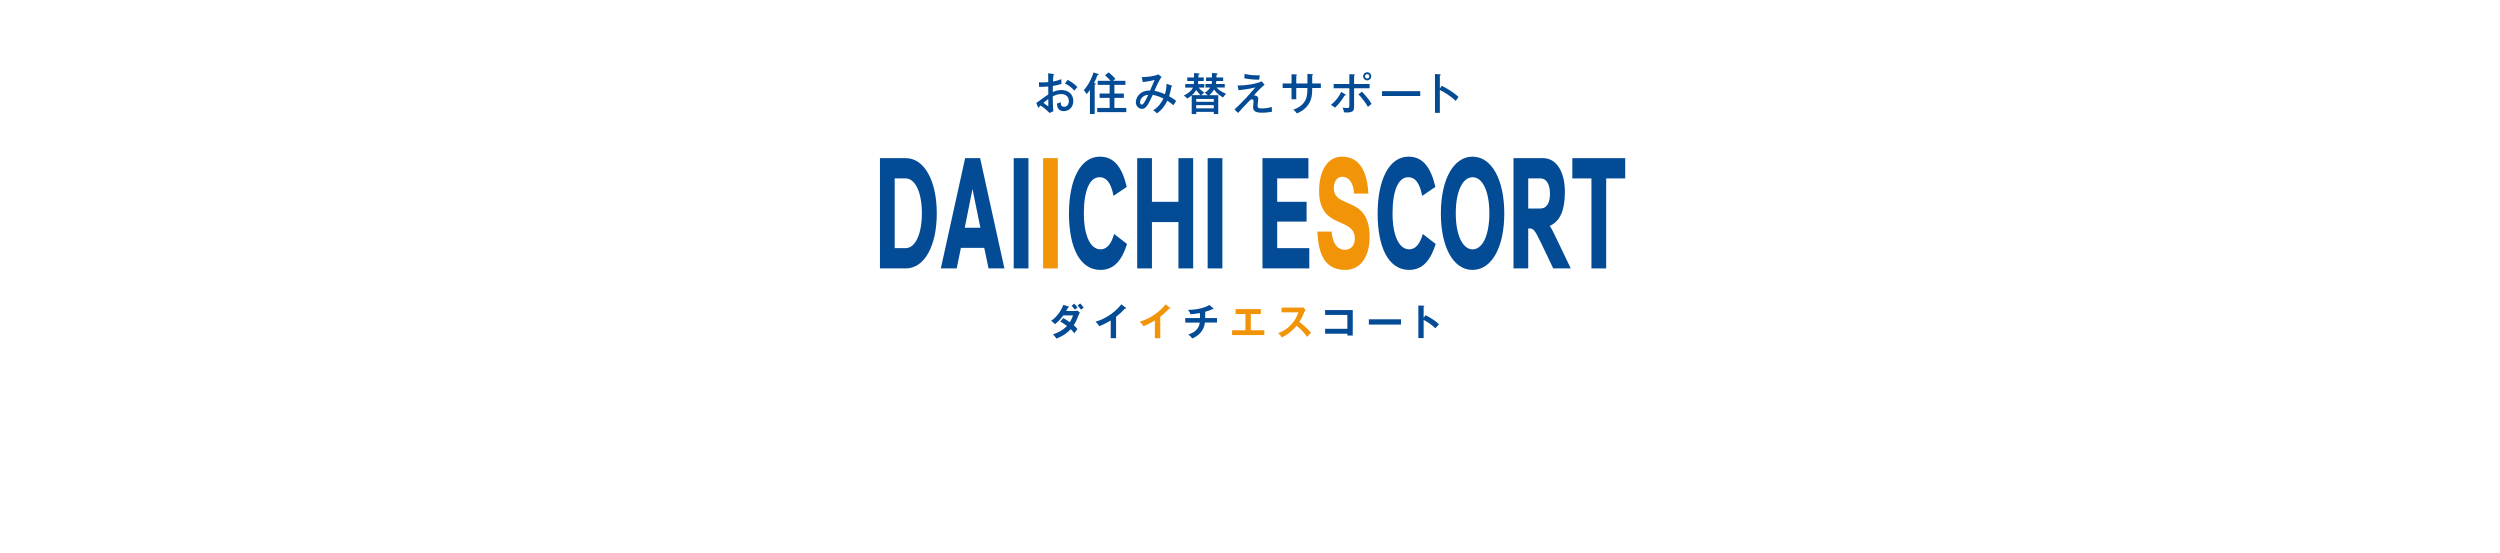 <?xml version="1.0" encoding="UTF-8"?>
<svg id="_レイヤー_2" data-name="レイヤー 2" xmlns="http://www.w3.org/2000/svg" xmlns:xlink="http://www.w3.org/1999/xlink" viewBox="0 0 1920 425">
  <defs>
    <style>
      .cls-1 {
        fill: none;
      }

      .cls-2 {
        clip-path: url(#clippath);
      }

      .cls-3 {
        fill: #044b96;
      }

      .cls-4 {
        fill: #f29408;
      }
    </style>
    <clipPath id="clippath">
      <rect class="cls-1" width="1920" height="425"/>
    </clipPath>
  </defs>
  <g id="_レイヤー_1-2" data-name="レイヤー 1">
    <g class="cls-2">
      <g>
        <g>
          <path class="cls-3" d="m675.8,121.46h19.87c14.15,0,23.78,17.28,23.78,42.46s-9.63,42.23-23.78,42.23h-19.87v-84.69Zm19.67,69.12c7.41,0,12.53-10.64,12.53-26.78s-5.12-26.78-12.53-26.78h-8.35v53.56h8.35Z"/>
          <path class="cls-3" d="m741.21,121.46h11.52l18.66,84.69h-12.19l-3.3-15.79h-17.92l-3.23,15.79h-12.19l18.66-84.69Zm11.72,53.44l-6.06-29.75-5.93,29.75h11.99Z"/>
          <path class="cls-3" d="m778.53,121.46h11.32v84.69h-11.32v-84.69Z"/>
          <path class="cls-4" d="m801.1,121.46h11.32v84.69h-11.32v-84.69Z"/>
          <path class="cls-3" d="m865.56,187.38c-3.91,12.59-10.04,19.91-20.41,19.91-15.9,0-24.19-17.4-24.19-43.26s8.76-43.72,23.71-43.72c11.12,0,17.11,8.24,20.68,23.23l-10.17,6.87c-1.82-9.5-5.12-14.3-10.78-14.3-7.68,0-11.99,10.53-11.99,27.69s4.98,27.69,12.8,27.69c4.92,0,8.29-4.23,10.44-11.79l9.9,7.67Z"/>
          <path class="cls-3" d="m873.37,121.46h11.32v33.53h20.34v-33.53h11.32v84.69h-11.32v-35.59h-20.34v35.59h-11.32v-84.69Z"/>
          <path class="cls-3" d="m927.47,121.46h11.32v84.69h-11.32v-84.69Z"/>
          <path class="cls-3" d="m969.57,121.46h35.3v15.56h-23.98v17.97h22.57v15.22h-22.57v20.37h24.66v15.56h-35.97v-84.69Z"/>
          <path class="cls-4" d="m1022.71,177.88c.67,9.84,4.92,13.96,10.1,13.96s7.68-3.89,7.68-8.58c0-17.28-27.42-6.41-27.42-36.62,0-15.33,6.4-26.32,17.52-26.32,13.41,0,19.4,11.1,20.34,28.38h-10.98c-.54-8.81-4.38-12.93-8.96-12.93s-6.6,4.12-6.6,8.81c0,16.25,27.49,5.04,27.49,37.31,0,15.33-7.14,25.41-18.59,25.41-13.95,0-20.75-9.16-21.49-29.41h10.91Z"/>
          <path class="cls-3" d="m1102.61,187.38c-3.91,12.59-10.04,19.91-20.41,19.91-15.9,0-24.18-17.4-24.18-43.26s8.76-43.72,23.71-43.72c11.12,0,17.11,8.24,20.68,23.23l-10.17,6.87c-1.82-9.5-5.12-14.3-10.78-14.3-7.68,0-11.99,10.53-11.99,27.69s4.99,27.69,12.8,27.69c4.92,0,8.29-4.23,10.44-11.79l9.9,7.67Z"/>
          <path class="cls-3" d="m1106.58,163.92c0-25.98,9.63-43.6,24.32-43.6s24.39,17.62,24.39,43.6-9.63,43.37-24.39,43.37-24.32-17.4-24.32-43.37Zm37.25-.11c0-16.71-5.12-27.69-12.87-27.69s-12.93,10.99-12.93,27.69,5.25,27.69,12.93,27.69,12.87-10.87,12.87-27.69Z"/>
          <path class="cls-3" d="m1162.36,121.46h22.77c10.17,0,16.71,10.41,16.71,25.86,0,13.85-3.44,22.54-11.72,26.21,1.28,1.49,2.16,3.32,4.31,7.78l11.92,24.83h-13.47l-9.23-19.34c-5.19-10.76-6-11.33-9.36-11.33h-.61v30.67h-11.32v-84.69Zm20.48,38.68c5.25,0,7.54-4.46,7.54-11.44s-2.76-11.67-7.07-11.67h-9.63v23.12h9.16Z"/>
          <path class="cls-3" d="m1222.24,137.03h-14.69v-15.56h40.62v15.56h-14.62v69.12h-11.32v-69.12Z"/>
        </g>
        <g>
          <path class="cls-3" d="m808.86,56.87c.38.07.69.1.69.48,0,.34-.34.45-.58.48-.07.79-.17,2.13-.27,4.77,3.74-.69,5.46-1.44,6.39-1.82,0,1.96.03,3.06.1,3.64-2.33.76-4.05,1.17-6.59,1.58l-.03,4.67c1.65-.72,4.02-1.54,6.52-1.54,4.6,0,9.2,2.58,9.2,8.45,0,5.12-3.64,7.79-7.31,7.79-5.12,0-5.22-4.67-5.22-5.84.65-.17,2.16-.65,2.95-1-.03,1.13-.14,3.47,2.57,3.47,2.2,0,3.6-1.89,3.6-4.39,0-2.95-2.06-5.39-5.84-5.39-3.06,0-5.39,1.24-6.52,1.82.1,6.73.1,7.86.45,11.36l-2.88,1.37c-2.54-2.54-4.91-4.39-6.87-5.77-.62.58-1.1,1.06-1.85,1.82l-1.51-3.78c.69-.41,1.13-.76,1.85-1.27,5.18-3.81,5.77-4.22,7.38-5.22-.03-2.75-.03-3.09-.03-6.11-2.33.17-4.7.24-7.04.27l-.1-3.6c.72.1,1.3.17,2.57.17,1.65,0,3.64-.14,4.57-.21,0-2.3-.03-4.6-.07-6.87l3.88.65Zm-7.45,22.11c.38.34,3.36,2.64,3.57,2.64.17,0,.14-.55.1-5.53-1.48,1.06-2.51,1.85-3.67,2.88Zm18.54-17.68c2.64,1.34,5.7,3.54,7.48,5.56-1.13,1.24-1.27,1.41-2.3,2.78-1.79-2.06-4.29-4.26-7.28-5.46l2.09-2.88Z"/>
          <path class="cls-3" d="m840.79,63.95c.55.14.79.21.79.58,0,.41-.38.48-.86.55v22.49h-3.64v-18.5c-.96,1.34-1.68,2.33-2.57,3.19-.52-1.1-1.2-2.09-2.2-2.95,1.61-1.72,5.15-6.15,7.52-13.7l3.5,1.17c.27.1.48.27.48.48,0,.27-.27.34-1,.52-.75,2.27-1.79,4.39-2.64,6.04l.62.14Zm23.52-1.92v3.16h-8.45v6.66h7.28v3.33h-7.28v7.73h9.13v3.23h-22.32v-3.23h9.54v-7.73h-7.72v-3.33h7.72v-6.66h-9.17v-3.16h9.89c-1.34-1.51-2.75-2.95-4.29-4.22l2.78-2.23c1.82,1.37,3.91,3.4,5.25,4.98-.62.48-1.44,1.13-1.85,1.48h9.48Z"/>
          <path class="cls-3" d="m899.81,65.73c.21.07.38.14.38.38,0,.45-.45.45-.62.45-.45,3.47-1.37,6.32-1.72,7.35,1.68.93,3.71,2.16,5.46,3.64-1.24,1.79-1.37,1.99-2.2,3.26-1-.89-2.03-1.82-4.6-3.47-1.41,3.09-4.19,7.21-8.03,9.75-.82-1.06-1.41-1.58-2.85-2.51,4.02-2.03,6.76-6.52,7.86-8.93-3.26-1.58-5.36-2.23-8.17-2.82-3.33,7.11-5.05,10.81-8.21,10.81-2.61,0-4.81-2.33-4.81-5.12,0-3.19,2.71-9.13,10.92-9,1.17-2.71,3.19-7.35,3.54-8.1-3.67.96-7.07,1.37-9.1,1.61l-.79-3.81c3.95,0,9.58-.62,12.74-2.09l2.44,1.99c-2.09,2.75-4.94,9.34-5.42,10.61,1.24.24,3.74.76,8.07,2.61,1.13-3.88,1.17-6.63,1.17-8l3.95,1.37Zm-24.27,12.88c0,1.37.93,1.75,1.34,1.75.62,0,1.2-.51,1.92-1.72.38-.58,1.89-3.12,2.99-5.77-3.06-.03-6.25,2.47-6.25,5.73Z"/>
          <path class="cls-3" d="m927.54,73.08c-.72-.72-1.51-1.24-2.37-1.82,1.85-1.13,3.19-2.37,4.26-4.02h-3.64v-2.71h4.74c.17-.82.21-1.92.21-2.33h-4.5v-2.71h4.53v-3.47l3.71.31c.41.03.62.14.62.45,0,.41-.62.62-.86.72v1.99h5.15v2.71h-5.25c-.03.38-.03.89-.27,2.33h6.76v2.71h-6.32c1.13,1.24,3.26,3.12,7.38,4.88-1.37,1.13-2.09,2.27-2.4,2.75-1.44-.82-4.29-2.57-6.97-6.04-.89,1.54-1.96,2.85-3.57,4.26h6.87v14.52h-3.43v-1.72h-13.46v1.72h-3.5v-14.35c-1.44,1.27-2.61,1.96-3.47,2.44-.72-1-1.24-1.44-2.61-2.33,3.47-1.65,5.91-3.6,7.04-6.11h-5.94v-2.71h6.59c.07-.76.1-1.58.14-2.33h-5.18v-2.71h5.22v-3.43l3.64.31c.31.03.65.03.65.34,0,.34-.31.48-.89.69,0,1.27-.03,1.51-.03,2.09h4.09v2.71h-4.19c-.03.69-.1,1.54-.21,2.33h4.81v2.71h-4.29c1.54,1.96,3.06,3.02,4.29,3.85-1.61,1.27-1.79,1.41-2.37,1.99h5.05Zm-5.6,0c-2.03-2.09-2.99-3.57-3.23-3.95-.96,1.61-1.96,2.78-3.3,3.95h6.52Zm-3.23,5.08h13.46v-2.2h-13.46v2.2Zm13.46,2.58h-13.46v2.47h13.46v-2.47Z"/>
          <path class="cls-3" d="m971.18,65.08c-2.4,1.89-5.84,5.36-8.38,8.41.31-.1.41-.17.79-.17,1.75,0,2.78,1.27,2.78,2.47,0,.82-.58,4.43-.58,5.18,0,1.92.76,2.3,3.5,2.3,2.37,0,5.22-.34,7.42-1.2,0,.72.03,2.57.17,3.74-3.71.76-7.42.76-7.86.76-6.63,0-6.63-2.78-6.63-4.53,0-.62.31-3.5.31-4.09,0-.62,0-1.68-1.24-1.68-.79,0-1.3.48-2.95,2.2-2.4,2.44-5.01,5.36-7.66,8.27l-2.78-2.64c1.99-1.85,5.91-5.63,9.1-9.06,1.13-1.24,5.94-6.76,6.94-7.9-4.67,1.2-10.27,1.92-12.94,2.13l-.69-3.64c6.76.1,14.42-1.24,18.54-3.16l2.16,2.61Zm-15.28-8.41c1.44.38,4.29,1.2,9.82,1.2.79,0,1.2-.03,1.85-.1-.24,1-.38,1.75-.48,3.4-1.44.07-6.35,0-11.5-1.03l.31-3.47Z"/>
          <path class="cls-3" d="m1004.07,56.74l3.71.24c.24,0,.58.1.58.38,0,.34-.41.52-.58.58v6.18h6.63v3.47h-6.63v.62c0,7.07-1.51,9.85-2.78,11.81-3.12,4.74-7.69,6.56-9.06,7.07-.48-.76-1.1-1.61-2.71-2.85,10.82-3.78,10.82-11.12,10.85-16.65h-8.55v8.65h-3.64v-8.65h-6.83v-3.47h6.83v-7.14l3.47.21c.45.03.69.1.69.41,0,.21-.14.38-.51.55v5.97h8.55v-7.38Z"/>
          <path class="cls-3" d="m1033.15,72.43c.21.14.45.27.45.55s-.34.41-.89.34c-2.58,4.19-4.19,6.25-7.45,9.41-1.34-1.13-2.3-1.75-3.09-2.23,3.47-2.64,6.15-6.18,7.86-9.89l3.12,1.82Zm3.16-15.45l3.47.14c.45.03.79.07.79.41s-.38.45-.62.51v6.49h11.91v3.26h-11.91v13.63c0,2.71,0,4.98-5.46,4.98-.79,0-1.72-.07-2.27-.14-.17-1.2-.52-2.27-1.1-3.6,1.92.31,3.3.31,3.43.31,1.75,0,1.75-.58,1.75-2.81v-12.36h-12.05v-3.26h12.05v-7.55Zm9.61,13.42c2.13,2.03,5.94,6.56,7.45,9.37-1.24.86-2.4,2.03-2.75,2.4-1.72-3.19-5.01-7.45-7.35-9.68l2.64-2.09Zm7.18-11.78c0,1.75-1.41,3.12-3.09,3.12s-3.12-1.37-3.12-3.12,1.41-3.12,3.12-3.12,3.09,1.37,3.09,3.12Zm-4.81,0c0,.96.79,1.72,1.72,1.72s1.68-.76,1.68-1.72-.79-1.68-1.68-1.68-1.72.72-1.72,1.68Z"/>
          <path class="cls-3" d="m1090.75,70.02v3.71h-29.35v-3.71h29.35Z"/>
          <path class="cls-3" d="m1107.27,65.9c3.6,1.79,8.82,4.7,12.91,8.58-.41.52-1.06,1.3-2.16,3.06-4.5-4.29-9.34-7.04-12.22-8.45v17.61h-3.74v-29.87l3.78.24c.41.03.62.14.62.41,0,.38-.41.45-.65.52v9.96l1.48-2.06Z"/>
        </g>
        <g>
          <path class="cls-3" d="m816.6,244.3c1.46.83,3.03,1.75,5.01,3.15,1.52-2.46,2.15-4.26,2.46-5.24h-7.47c-.49.72-3.06,4.26-6.32,6.75-1.12-1.14-1.69-1.63-3.03-2.6,4.35-2.86,7.47-7.32,9.44-12.24l3.83,1.23c.34.11.52.17.52.34,0,.37-.52.37-.69.4-.46.86-.89,1.63-1.54,2.75h6.81c1.03,0,1.52-.14,1.92-.29l1.77,1.54c-.17.29-.4.74-.6,1.2-2.09,5.04-2.49,6.04-4.09,8.47,1.8,1.54,2.4,2.37,2.86,2.98-.83.97-2.03,2.66-2.4,3.23-.72-.94-1.49-1.95-2.77-3.18-4.03,4.41-8.5,6.27-10.99,7.27-.52-.83-1.09-1.72-2.63-3.29,2.8-.77,7.55-2.95,10.76-6.44-2.03-1.54-3.86-2.63-5.15-3.4l2.32-2.63Zm8.47-11.07c.8.83,1.77,1.97,2.55,3.06-.77.4-1.52.94-2.15,1.49-1.34-1.83-2.09-2.57-2.49-3l2.09-1.54Zm4.58-.14c.51.51,2.12,2.37,2.63,3.15-.31.26-1.8,1.29-2.09,1.52-1.72-2.26-1.92-2.52-2.6-3.29l2.06-1.37Z"/>
          <path class="cls-3" d="m857.14,259.72h-4.12v-13.59c-4.95,2.95-7.52,3.92-8.75,4.38-.72-1.26-1.75-2.46-2.92-3.43,9.13-2.63,16.05-8.47,19.85-13.36l3.43,2.63c.17.14.26.26.26.4,0,.26-.29.37-.52.37-.14,0-.37-.03-.51-.09-1.97,2.35-4.32,4.32-6.72,6.24v16.45Z"/>
          <path class="cls-4" d="m891.07,259.72h-4.12v-13.59c-4.95,2.95-7.52,3.92-8.75,4.38-.72-1.26-1.75-2.46-2.92-3.43,9.13-2.63,16.05-8.47,19.85-13.36l3.43,2.63c.17.14.26.26.26.4,0,.26-.29.37-.52.37-.14,0-.37-.03-.51-.09-1.97,2.35-4.32,4.32-6.72,6.24v16.45Z"/>
          <path class="cls-3" d="m925.6,244.27h9.07v3.46h-9.3c-1,8.3-7.41,11.19-9.76,12.22-.92-1.32-1.57-2-2.95-3.06,3.58-1.26,7.98-3.29,8.78-9.15h-11.16v-3.46h11.3v-3.86c-4.18.77-6.21.86-7.32.92-.49-1.6-1.26-2.63-1.83-3.38,7.67,0,13.62-1.95,16.36-3.75l3.09,2.66c.09.09.14.17.14.29,0,.17-.14.37-.4.37-.14,0-.29-.06-.46-.14-.74.4-1.89,1-5.58,2.09v4.81Z"/>
          <path class="cls-4" d="m960.62,253.65h10.39v3.69h-24.77v-3.69h10.27v-12.47h-7.55v-3.81h19.34v3.81h-7.67v12.47Z"/>
          <path class="cls-4" d="m984.25,239.87v-3.63h14.53c.46,0,1.52-.06,1.97-.23l1.95,2.09c-.57.74-.89,1.4-1.09,1.83-1.2,2.8-1.86,4.32-3.69,7.29,2.17,1.63,6.67,5.52,8.93,8.27-1,1.09-2.6,2.86-2.95,3.26-1.54-2.15-3.92-5.26-8.12-8.53-1.97,2.49-6.61,6.87-11.44,8.93-.89-1.54-1.37-2.2-2.72-3.35,1.72-.6,5.89-2.15,10.13-6.69,3.09-3.29,4.18-5.98,5.41-9.24h-12.9Z"/>
          <path class="cls-3" d="m1017.69,256.29v-3.75h17.08v-10.67h-17.08v-3.75h21.23v19.57h-4.15v-1.4h-17.08Z"/>
          <path class="cls-3" d="m1075.97,245.22v4.06h-24.69v-4.06h24.69Z"/>
          <path class="cls-3" d="m1094.82,242.07c4.01,2,7.92,4.55,10.33,6.92-1.12,1.17-1.52,1.66-2.75,3.12-3.49-3.35-7.04-5.35-9.04-6.41v13.96h-4.06v-25.09l4.06.23c.29.03.54.06.54.31,0,.31-.37.4-.54.43v8.58l1.46-2.06Z"/>
        </g>
      </g>
    </g>
  </g>
</svg>